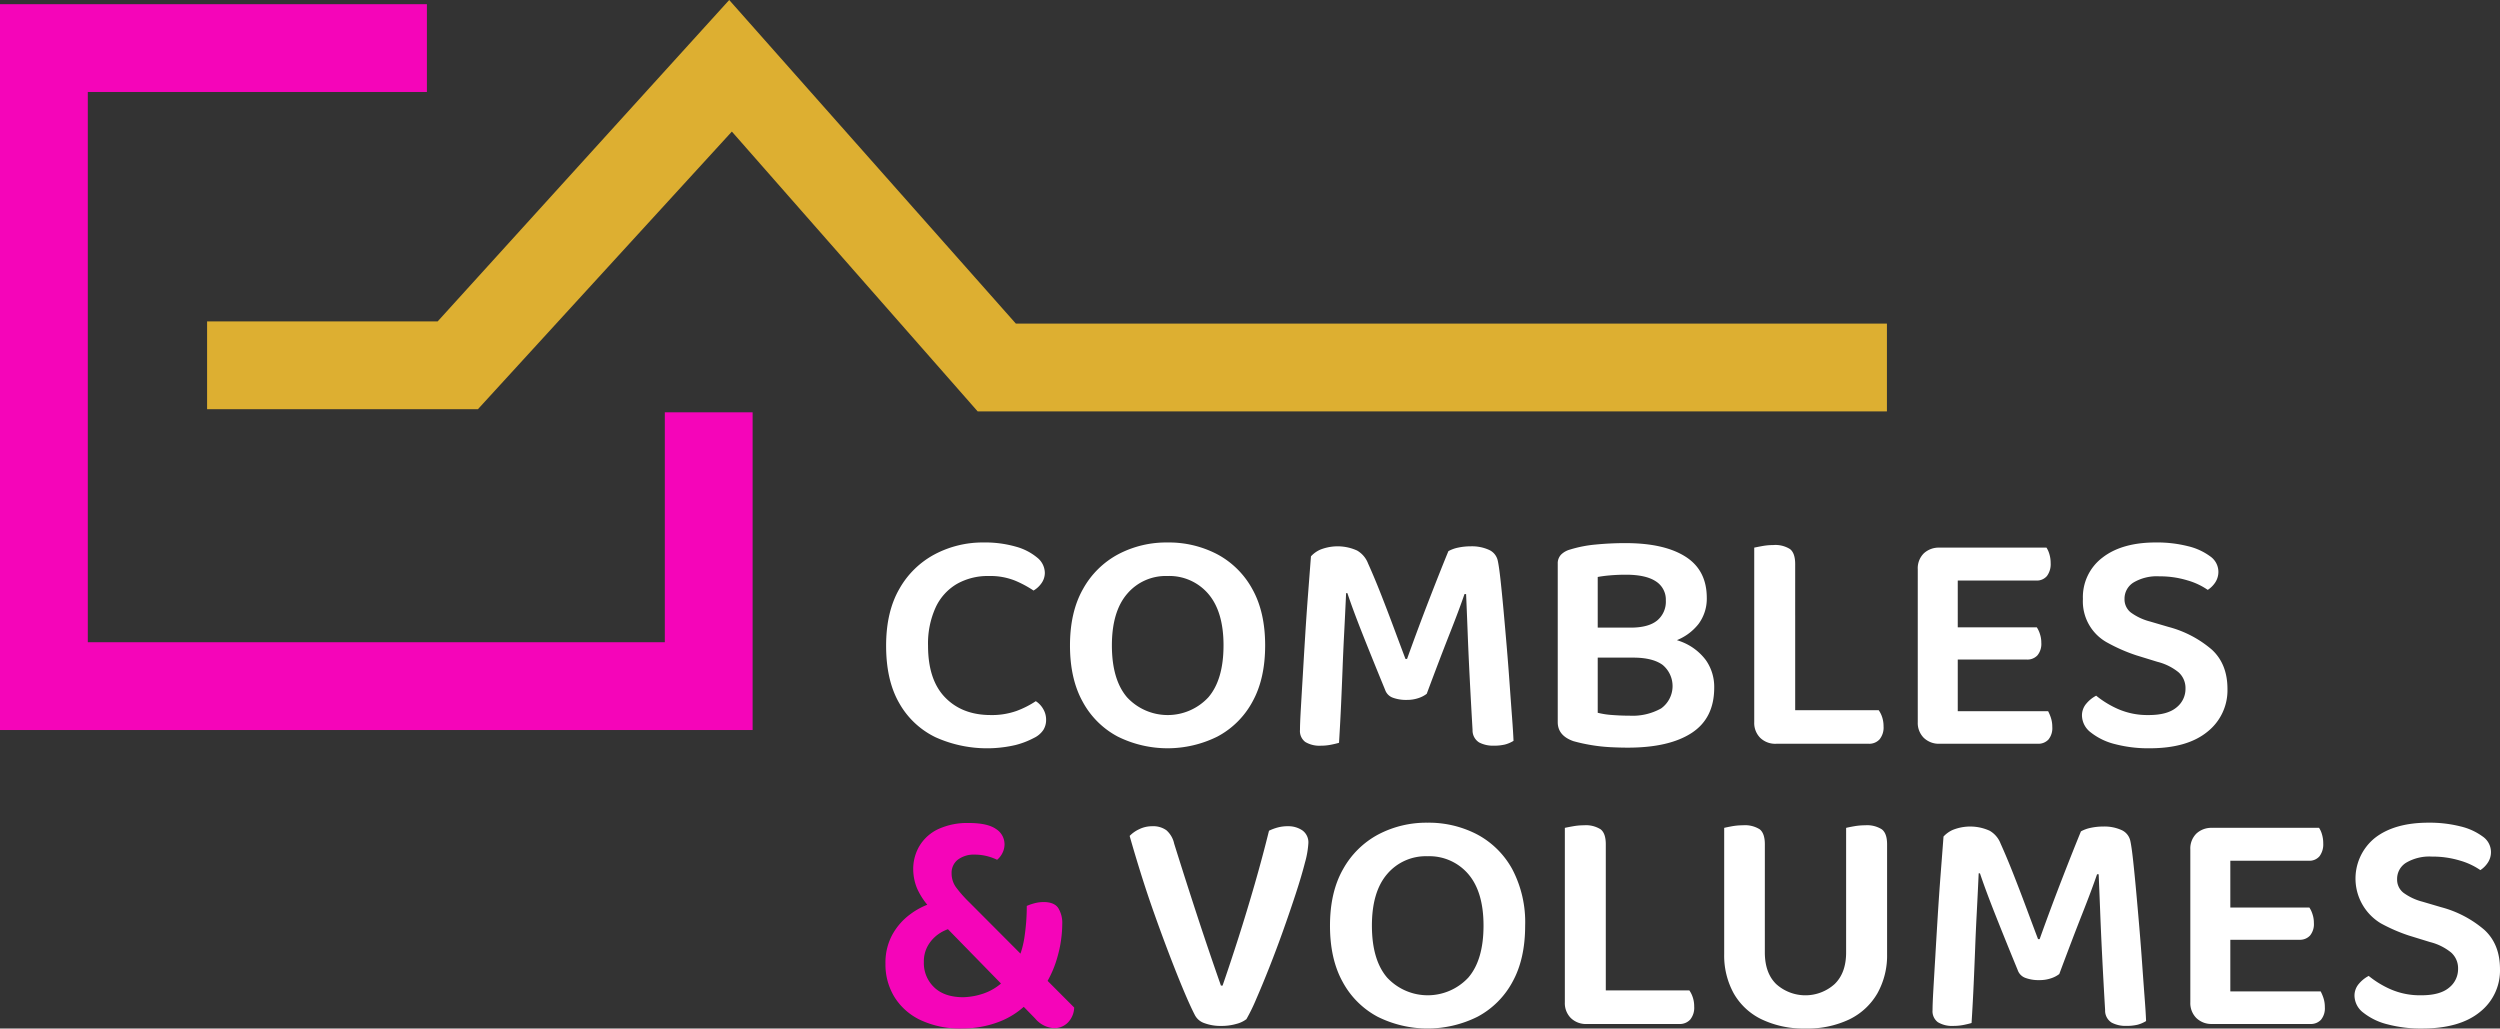 <svg xmlns="http://www.w3.org/2000/svg" width="624.575" height="256.953" viewBox="0 0 624.575 256.953"><rect x="0" y="0" width="624.575" height="256.953" fill="#333333" stroke="none"/><g id="logo" transform="translate(-186.473 -319.644)"><path id="Trac&#xE9;_1" data-name="Trac&#xE9; 1" d="M284.328,362.772a4.458,4.458,0,0,1-.848,2.7,6.268,6.268,0,0,1-1.974,1.814,27.019,27.019,0,0,0-4.675-2.5,16.7,16.7,0,0,0-6.527-1.13,15.6,15.6,0,0,0-7.938,1.974,13.237,13.237,0,0,0-5.321,5.884,21.767,21.767,0,0,0-1.894,9.551q0,8.547,4.272,12.936t11.365,4.389a18.319,18.319,0,0,0,6.527-1.046,23.029,23.029,0,0,0,4.754-2.419,5.574,5.574,0,0,1,1.814,1.894,5.2,5.2,0,0,1,.764,2.784,4.705,4.705,0,0,1-.685,2.5,5.834,5.834,0,0,1-2.377,2.016,20.571,20.571,0,0,1-4.629,1.772,31.341,31.341,0,0,1-19.988-1.978,20.791,20.791,0,0,1-8.992-8.459q-3.3-5.677-3.3-14.385,0-8.461,3.3-14.183a21.988,21.988,0,0,1,8.866-8.664,25.61,25.61,0,0,1,12.171-2.944,27.945,27.945,0,0,1,8.1,1.05,14.181,14.181,0,0,1,5.317,2.739,4.94,4.94,0,0,1,1.894,3.708" transform="translate(163.175 99.893)" fill="#fff"></path><path id="Trac&#xE9;_2" data-name="Trac&#xE9; 2" d="M305.511,380.987q0,8.381-3.184,14.1a21.259,21.259,0,0,1-8.706,8.661,27.971,27.971,0,0,1-24.982,0,21.25,21.25,0,0,1-8.7-8.661q-3.19-5.723-3.184-14.1t3.263-14.1a21.777,21.777,0,0,1,8.786-8.664,25.7,25.7,0,0,1,12.286-2.944,26.056,26.056,0,0,1,12.457,2.944,21.562,21.562,0,0,1,8.745,8.664q3.218,5.722,3.221,14.1m-10.4,0q0-8.461-3.83-12.9a12.807,12.807,0,0,0-10.2-4.431,12.63,12.63,0,0,0-10.03,4.431q-3.828,4.439-3.83,12.9,0,8.541,3.788,12.974a13.853,13.853,0,0,0,20.311,0q3.788-4.427,3.788-12.974" transform="translate(197.034 99.893)" fill="#fff"></path><path id="Trac&#xE9;_3" data-name="Trac&#xE9; 3" d="M303.533,392.36a6.932,6.932,0,0,1-2.1,1.088,8.832,8.832,0,0,1-2.9.445,9.462,9.462,0,0,1-3.507-.563,3.152,3.152,0,0,1-1.894-1.936q-3.309-8.056-5.686-14.062t-3.746-10.114h-.32q-.245,5.4-.483,9.992t-.4,8.9q-.166,4.313-.365,8.786t-.521,9.71q-.8.245-2.016.483a12.537,12.537,0,0,1-2.5.243,6.854,6.854,0,0,1-3.91-.928,3.419,3.419,0,0,1-1.327-3.024q0-1.529.2-5.036t.487-8.261q.274-4.753.6-10.034t.723-10.479q.4-5.2.73-9.547a7.028,7.028,0,0,1,2.293-1.655,11.748,11.748,0,0,1,9.227.205,6.284,6.284,0,0,1,2.742,3.222q1.529,3.383,3.18,7.577t3.225,8.421q1.574,4.233,2.944,7.858h.4q2.744-7.656,5.523-14.83t4.8-12.088a8.463,8.463,0,0,1,2.453-.89,15.077,15.077,0,0,1,3.108-.319,10.3,10.3,0,0,1,4.591.886,3.834,3.834,0,0,1,2.176,2.659q.325,1.455.688,4.758t.764,7.694q.4,4.393.806,9.186t.723,9.349q.325,4.553.6,8.223t.365,5.842a7.817,7.817,0,0,1-2.176.928,11.968,11.968,0,0,1-2.822.281,7.456,7.456,0,0,1-3.587-.806,3.543,3.543,0,0,1-1.651-3.146q-.4-6.846-.726-13.255t-.521-11.726q-.205-5.317-.365-8.946h-.4q-1.289,3.788-3.629,9.711t-5.8,15.191" transform="translate(239.39 100.608)" fill="#fff"></path><path id="Trac&#xE9;_4" data-name="Trac&#xE9; 4" d="M307.648,383.928l1.533-5.721a27.627,27.627,0,0,1,10.357,1.689,13.813,13.813,0,0,1,6.245,4.637,11.583,11.583,0,0,1,2.1,6.892q0,7.651-5.644,11.323t-15.956,3.667q-2.019,0-4.389-.122a41.113,41.113,0,0,1-4.754-.525,42.429,42.429,0,0,1-4.4-.966q-3.948-1.369-3.948-4.754V360.476a3.116,3.116,0,0,1,.848-2.3,5.073,5.073,0,0,1,2.214-1.248,30.944,30.944,0,0,1,6.367-1.251q3.634-.359,7.5-.361,9.671,0,14.99,3.385t5.317,10.315a10.6,10.6,0,0,1-2.054,6.489,13.113,13.113,0,0,1-6.124,4.313,29.27,29.27,0,0,1-10.2,1.529l-.643-4.918q4.433,0,6.611-1.772a6.082,6.082,0,0,0,2.176-4.994,5.4,5.4,0,0,0-2.5-4.8q-2.5-1.655-7.5-1.655c-1.346,0-2.632.057-3.868.16s-2.282.243-3.145.407v33.928a20.365,20.365,0,0,0,3.708.563q2.179.165,4.272.164a14.6,14.6,0,0,0,7.858-1.814,6.874,6.874,0,0,0,.361-10.882q-2.493-1.809-7.333-1.81m7.174,0h-19.5v-7.5h19.5Z" transform="translate(286.852 100.014)" fill="#fff"></path><path id="Trac&#xE9;_5" data-name="Trac&#xE9; 5" d="M311.927,384.459H301.7V356.088c.483-.1,1.164-.24,2.054-.4a15.161,15.161,0,0,1,2.7-.243,6.844,6.844,0,0,1,4.188,1.008q1.289,1.01,1.29,3.747ZM301.7,373.014h10.232v31.433l-4.754.643a5.38,5.38,0,0,1-3.99-1.491,5.264,5.264,0,0,1-1.487-3.906Zm5.477,32.075V396.71H332.8a6.486,6.486,0,0,1,.848,1.693,7.27,7.27,0,0,1,.361,2.335A4.652,4.652,0,0,1,333,404a3.5,3.5,0,0,1-2.7,1.088Z" transform="translate(323.032 100.37)" fill="#fff"></path><path id="Trac&#xE9;_6" data-name="Trac&#xE9; 6" d="M322.43,387.933l-9.992-.08V361.015a5.244,5.244,0,0,1,1.487-3.948,5.492,5.492,0,0,1,3.99-1.453,14.16,14.16,0,0,1,2.659.247q1.29.24,1.856.4Zm-9.992-15.8h9.992v31.836c-.377.107-1,.243-1.856.4a14.494,14.494,0,0,1-2.659.24,5.392,5.392,0,0,1-3.99-1.491,5.264,5.264,0,0,1-1.487-3.906Zm5.477-8.3v-8.223h26.678a5.932,5.932,0,0,1,.723,1.613,7.612,7.612,0,0,1,.323,2.259,4.943,4.943,0,0,1-.928,3.222,3.277,3.277,0,0,1-2.7,1.13Zm0,19.744v-8.056h24.259a6.439,6.439,0,0,1,.764,1.609,6.807,6.807,0,0,1,.365,2.255,4.472,4.472,0,0,1-.97,3.142,3.418,3.418,0,0,1-2.659,1.05Zm0,21.034v-8.14H345a10.391,10.391,0,0,1,.685,1.613,7.18,7.18,0,0,1,.361,2.335,4.488,4.488,0,0,1-.966,3.146,3.449,3.449,0,0,1-2.663,1.046Z" transform="translate(353.15 100.844)" fill="#fff"></path><path id="Trac&#xE9;_7" data-name="Trac&#xE9; 7" d="M339.907,398.392q4.667,0,6.93-1.894a5.9,5.9,0,0,0,2.256-4.713,5.264,5.264,0,0,0-1.731-4.073,13.626,13.626,0,0,0-5.283-2.617l-5.237-1.613a41.989,41.989,0,0,1-7.052-3.062,11.734,11.734,0,0,1-6.325-11.042,12.363,12.363,0,0,1,4.876-10.315q4.873-3.789,13.339-3.788a31.52,31.52,0,0,1,8.018.928,15.3,15.3,0,0,1,5.561,2.537,4.727,4.727,0,0,1,2.054,3.788,4.817,4.817,0,0,1-.764,2.7,6.378,6.378,0,0,1-1.894,1.894,17.293,17.293,0,0,0-5.078-2.377,23.469,23.469,0,0,0-7.01-1.008,11.4,11.4,0,0,0-6.447,1.533,4.739,4.739,0,0,0-2.259,4.108,4.18,4.18,0,0,0,1.571,3.389,14.036,14.036,0,0,0,4.8,2.252l4.675,1.373a27.212,27.212,0,0,1,10.8,5.683q3.868,3.583,3.872,9.79a13.2,13.2,0,0,1-5.036,10.722q-5.038,4.1-14.389,4.108a32.7,32.7,0,0,1-8.706-1.05,15.815,15.815,0,0,1-6-2.9,5.415,5.415,0,0,1-2.217-4.192,4.507,4.507,0,0,1,1.13-3.066,7.97,7.97,0,0,1,2.419-1.932,23.89,23.89,0,0,0,5.4,3.305,18.257,18.257,0,0,0,7.736,1.529" transform="translate(383.381 99.893)" fill="#fff"></path><path id="Trac&#xE9;_8" data-name="Trac&#xE9; 8" d="M283.966,415.05l-3.788,3.625a19.979,19.979,0,0,1-7.337,4.754,25.822,25.822,0,0,1-9.186,1.609,23.167,23.167,0,0,1-10.152-2.054,15.35,15.35,0,0,1-6.569-5.721,15.515,15.515,0,0,1-2.3-8.421,14.613,14.613,0,0,1,1.655-7.132,15.758,15.758,0,0,1,4.355-5.078,18.393,18.393,0,0,1,5.922-3.024l4.515,6.367a9.949,9.949,0,0,0-3.389,1.609,9.055,9.055,0,0,0-2.495,2.826,7.955,7.955,0,0,0-.97,4.028,8.333,8.333,0,0,0,2.583,6.325q2.573,2.459,7.249,2.461a16.91,16.91,0,0,0,5.2-.97,13.324,13.324,0,0,0,5.519-3.708l2.9-4.431a23.385,23.385,0,0,0,1.734-6.287,51.645,51.645,0,0,0,.525-7.413,12.557,12.557,0,0,1,2.172-.727,9.035,9.035,0,0,1,2.016-.24q2.659,0,3.667,1.487a7.022,7.022,0,0,1,1.008,3.99,30.54,30.54,0,0,1-1.209,8.261,26.728,26.728,0,0,1-3.625,7.862m2.739,9.909a6.65,6.65,0,0,1-4.675-2.416l-23.692-24.259-2.1-2.9a17.765,17.765,0,0,1-3.7-5.321,12.723,12.723,0,0,1-.97-4.758,11.261,11.261,0,0,1,1.613-5.96,10.822,10.822,0,0,1,4.713-4.153,17.3,17.3,0,0,1,7.535-1.491q4.678,0,6.812,1.491a4.513,4.513,0,0,1,2.138,3.83,4.839,4.839,0,0,1-.525,2.176,5.033,5.033,0,0,1-1.331,1.693,12.83,12.83,0,0,0-2.579-.928,12.345,12.345,0,0,0-2.978-.361,6.627,6.627,0,0,0-4.237,1.251,4.13,4.13,0,0,0-1.571,3.423,5.852,5.852,0,0,0,1.088,3.465,30.8,30.8,0,0,0,3.267,3.708l26.271,26.355a5.637,5.637,0,0,1-1.571,3.747,4.764,4.764,0,0,1-3.507,1.407" transform="translate(163.055 151.555)" fill="#f505b9"></path><path id="Trac&#xE9;_9" data-name="Trac&#xE9; 9" d="M289.845,422.109a6.76,6.76,0,0,1-2.457,1.172,13.436,13.436,0,0,1-3.826.521,11.624,11.624,0,0,1-4.191-.685,4.159,4.159,0,0,1-2.419-2.054q-1.21-2.345-2.86-6.291t-3.545-8.9q-1.894-4.958-3.75-10.194T263.373,385.4q-1.569-5.038-2.7-9.068a8,8,0,0,1,2.336-1.655,7.3,7.3,0,0,1,3.305-.764,5.622,5.622,0,0,1,3.545,1.008,6.159,6.159,0,0,1,1.936,3.347q2.9,9.266,5.724,17.892t5.96,17.569h.407q1.928-5.569,3.986-12.008t4.032-13.3q1.974-6.858,3.583-13.381a11.882,11.882,0,0,1,2.137-.806,9.446,9.446,0,0,1,2.541-.323,6.243,6.243,0,0,1,3.667,1.046,3.674,3.674,0,0,1,1.487,3.225,22.633,22.633,0,0,1-.844,4.8q-.85,3.343-2.3,7.778t-3.142,9.186q-1.695,4.758-3.465,9.231t-3.267,7.9a46.422,46.422,0,0,1-2.457,5.036" transform="translate(208.021 152.149)" fill="#fff"></path><path id="Trac&#xE9;_10" data-name="Trac&#xE9; 10" d="M322.589,399.393q0,8.381-3.184,14.1a21.258,21.258,0,0,1-8.706,8.661,27.97,27.97,0,0,1-24.982,0,21.273,21.273,0,0,1-8.7-8.661q-3.189-5.723-3.184-14.1t3.263-14.1a21.824,21.824,0,0,1,8.786-8.665,25.744,25.744,0,0,1,12.289-2.944,26.1,26.1,0,0,1,12.453,2.944,21.563,21.563,0,0,1,8.744,8.665,28.414,28.414,0,0,1,3.221,14.1m-10.4,0q0-8.461-3.83-12.9a12.8,12.8,0,0,0-10.194-4.431,12.633,12.633,0,0,0-10.034,4.431q-3.828,4.439-3.826,12.9,0,8.541,3.788,12.974a13.849,13.849,0,0,0,20.307,0q3.788-4.427,3.788-12.974" transform="translate(244.913 151.496)" fill="#fff"></path><path id="Trac&#xE9;_11" data-name="Trac&#xE9; 11" d="M299.489,402.864H289.257V374.5c.483-.107,1.164-.243,2.054-.4a15.184,15.184,0,0,1,2.7-.243,6.872,6.872,0,0,1,4.188,1.008q1.29,1.01,1.289,3.747Zm-10.232-11.445h10.232v31.433l-4.755.647a5.394,5.394,0,0,1-3.99-1.495,5.258,5.258,0,0,1-1.487-3.906Zm5.477,32.079v-8.383h25.628a6.271,6.271,0,0,1,.845,1.693,7.082,7.082,0,0,1,.365,2.335,4.669,4.669,0,0,1-1.008,3.268,3.513,3.513,0,0,1-2.7,1.088Z" transform="translate(288.161 151.969)" fill="#fff"></path><path id="Trac&#xE9;_12" data-name="Trac&#xE9; 12" d="M309.879,403.024H299.723V374.5c.426-.11,1.088-.247,1.97-.407a15.237,15.237,0,0,1,2.7-.24,6.9,6.9,0,0,1,4.2,1c.856.673,1.29,1.925,1.29,3.75Zm10.152,21.6a24.305,24.305,0,0,1-10.962-2.294,16,16,0,0,1-6.968-6.489,19.583,19.583,0,0,1-2.377-9.832v-5.8h10.156v5.4q0,5.163,2.86,7.938a10.9,10.9,0,0,0,14.545,0q2.9-2.778,2.9-7.938v-5.4h10.235v5.8A19.326,19.326,0,0,1,338,415.839a16.322,16.322,0,0,1-6.972,6.489,24.215,24.215,0,0,1-11,2.294M340.421,403.1H330.186V374.5c.43-.11,1.1-.247,2.016-.407a15.839,15.839,0,0,1,2.742-.24,6.892,6.892,0,0,1,4.146,1q1.335,1.01,1.331,3.75Z" transform="translate(317.503 151.972)" fill="#fff"></path><path id="Trac&#xE9;_13" data-name="Trac&#xE9; 13" d="M345.083,410.765a6.935,6.935,0,0,1-2.1,1.088,8.849,8.849,0,0,1-2.9.445,9.458,9.458,0,0,1-3.507-.563,3.151,3.151,0,0,1-1.894-1.936q-3.309-8.056-5.683-14.062t-3.75-10.114h-.32q-.245,5.4-.487,9.992t-.4,8.9q-.166,4.313-.365,8.786t-.525,9.71c-.532.164-1.206.323-2.012.487a12.827,12.827,0,0,1-2.5.24,6.846,6.846,0,0,1-3.91-.928,3.416,3.416,0,0,1-1.327-3.02q0-1.535.2-5.04t.487-8.258q.274-4.758.6-10.038t.723-10.475q.405-5.2.73-9.551a7.078,7.078,0,0,1,2.294-1.651,11.734,11.734,0,0,1,9.231.2,6.293,6.293,0,0,1,2.739,3.222q1.529,3.383,3.18,7.577t3.226,8.421q1.575,4.234,2.944,7.858h.4q2.738-7.656,5.519-14.83t4.8-12.088a8.511,8.511,0,0,1,2.453-.886,14.819,14.819,0,0,1,3.107-.323,10.384,10.384,0,0,1,4.595.886,3.855,3.855,0,0,1,2.172,2.659q.325,1.455.688,4.758t.765,7.694q.4,4.393.806,9.186t.723,9.349q.325,4.553.6,8.223c.19,2.442.312,4.393.365,5.842a7.764,7.764,0,0,1-2.175.928,11.963,11.963,0,0,1-2.822.281,7.456,7.456,0,0,1-3.587-.806,3.541,3.541,0,0,1-1.651-3.142q-.405-6.852-.727-13.259t-.521-11.726q-.206-5.317-.365-8.946h-.4q-1.289,3.788-3.629,9.71t-5.8,15.191" transform="translate(355.878 152.208)" fill="#fff"></path><path id="Trac&#xE9;_14" data-name="Trac&#xE9; 14" d="M340.333,406.335l-9.992-.076V379.417a5.247,5.247,0,0,1,1.491-3.948,5.475,5.475,0,0,1,3.986-1.449,14.148,14.148,0,0,1,2.659.243c.863.16,1.479.293,1.856.4Zm-9.992-15.8h9.992v31.836c-.377.106-.993.243-1.856.4a14.164,14.164,0,0,1-2.659.244,5.379,5.379,0,0,1-3.986-1.495,5.26,5.26,0,0,1-1.491-3.906Zm5.477-8.3v-8.22H362.5a5.821,5.821,0,0,1,.726,1.613,7.7,7.7,0,0,1,.319,2.255,4.957,4.957,0,0,1-.924,3.222,3.288,3.288,0,0,1-2.7,1.13Zm0,19.748v-8.06h24.259a6.428,6.428,0,0,1,.765,1.609,6.711,6.711,0,0,1,.365,2.255,4.465,4.465,0,0,1-.966,3.142,3.433,3.433,0,0,1-2.662,1.053Zm0,21.034v-8.143H362.9a10.4,10.4,0,0,1,.685,1.613,7.178,7.178,0,0,1,.361,2.335,4.483,4.483,0,0,1-.966,3.146,3.449,3.449,0,0,1-2.659,1.05Z" transform="translate(403.342 152.446)" fill="#fff"></path><path id="Trac&#xE9;_15" data-name="Trac&#xE9; 15" d="M357.81,416.8c3.111,0,5.428-.628,6.93-1.894A5.894,5.894,0,0,0,367,410.191a5.238,5.238,0,0,0-1.731-4.07,13.6,13.6,0,0,0-5.283-2.621l-5.238-1.613a41.807,41.807,0,0,1-7.048-3.062,13.052,13.052,0,0,1-1.453-21.357q4.872-3.783,13.339-3.788a31.529,31.529,0,0,1,8.018.928,15.272,15.272,0,0,1,5.561,2.537,4.727,4.727,0,0,1,2.054,3.788,4.78,4.78,0,0,1-.764,2.7,6.367,6.367,0,0,1-1.89,1.894,17.373,17.373,0,0,0-5.082-2.377,23.462,23.462,0,0,0-7.01-1,11.415,11.415,0,0,0-6.447,1.529,4.736,4.736,0,0,0-2.256,4.108,4.163,4.163,0,0,0,1.571,3.389,14,14,0,0,0,4.8,2.252L362.8,394.8a27.214,27.214,0,0,1,10.8,5.682q3.874,3.583,3.872,9.79a13.2,13.2,0,0,1-5.036,10.722q-5.038,4.1-14.389,4.108a32.691,32.691,0,0,1-8.7-1.05,15.831,15.831,0,0,1-6.006-2.9,5.414,5.414,0,0,1-2.217-4.192,4.508,4.508,0,0,1,1.129-3.066,8.06,8.06,0,0,1,2.419-1.932,23.758,23.758,0,0,0,5.4,3.305,18.258,18.258,0,0,0,7.737,1.529" transform="translate(433.573 151.496)" fill="#fff"></path><path id="Trac&#xE9;_16" data-name="Trac&#xE9; 16" d="M374.5,501.254H186.473V319.919H293.125v21.935H208.408V479.319H352.563V421.881H374.5Z" transform="translate(0 0.771)" fill="#f505b9"></path><path id="Trac&#xE9;_17" data-name="Trac&#xE9; 17" d="M619.752,422.42H392.588L331.18,352.515l-63.443,69.362H200.075V399.945h57.6l72.842-80.3,71.61,80.841H619.752Z" transform="translate(38.134)" fill="#ddaf31"></path></g></svg>